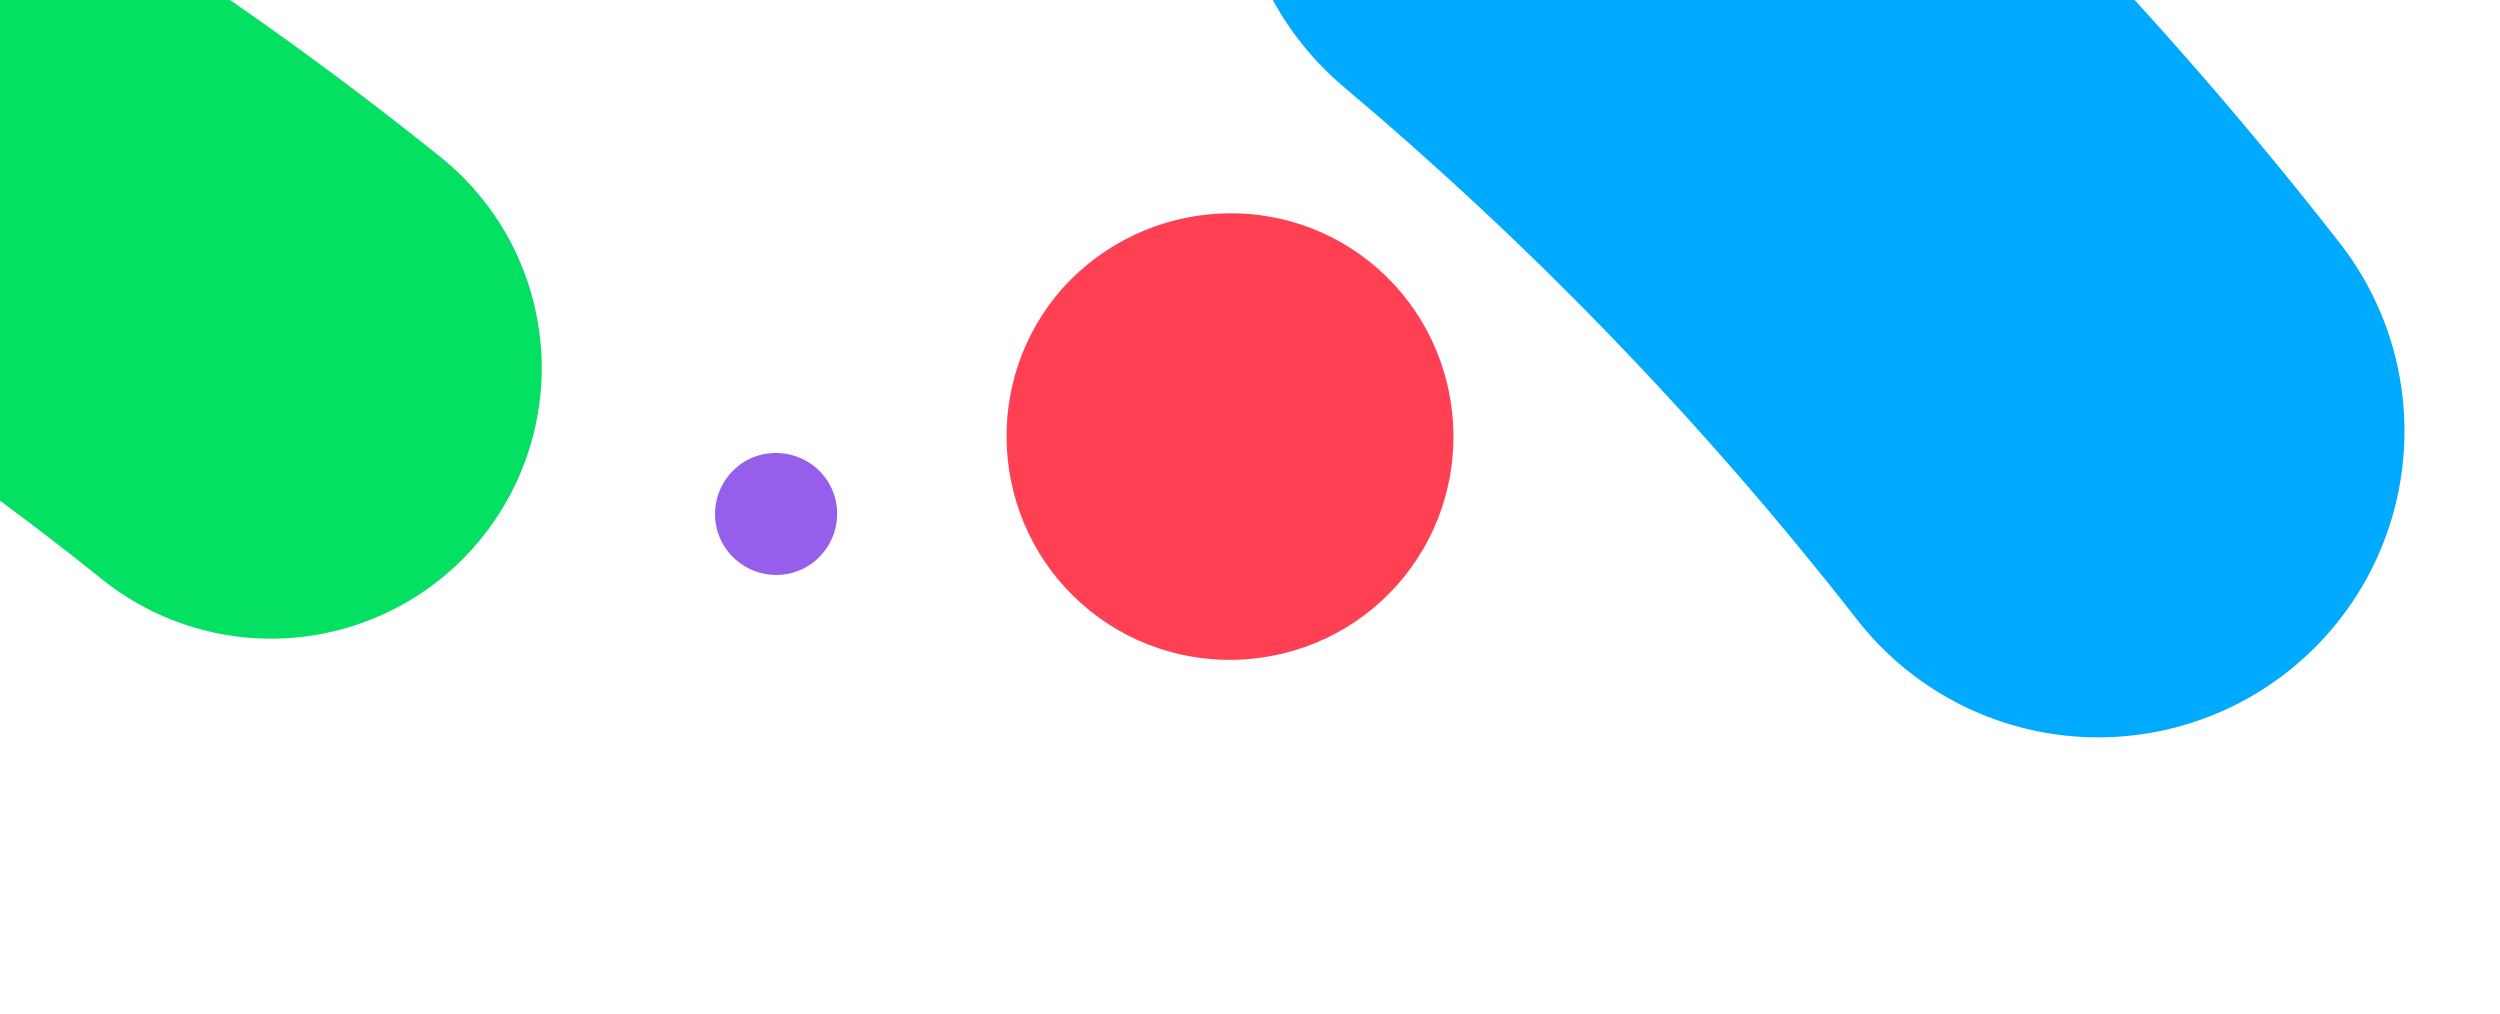 <svg width="1440" height="584" viewBox="0 0 1440 584" fill="none" xmlns="http://www.w3.org/2000/svg">
<g clip-path="url(#clip0_9325_55998)">
<path d="M752.944 -197.955C722.854 -162.181 708.195 -115.935 712.192 -69.387C716.188 -22.838 738.513 20.203 774.256 50.273C883.074 141.896 982.039 244.611 1069.55 356.755C1083.75 375.015 1101.42 390.296 1121.54 401.725C1141.66 413.154 1163.83 420.508 1186.8 423.366C1209.77 426.224 1233.08 424.531 1255.4 418.384C1277.72 412.236 1298.62 401.754 1316.89 387.536C1335.17 373.318 1350.47 355.643 1361.91 335.52C1373.36 315.397 1380.74 293.219 1383.61 270.254C1386.49 247.289 1384.82 223.985 1378.69 201.674C1372.56 179.363 1362.09 158.482 1347.88 140.222C1245.19 8.624 1129.04 -111.901 1001.33 -219.4C983.629 -234.299 963.16 -245.563 941.096 -252.548C919.031 -259.534 895.803 -262.104 872.737 -260.113C849.672 -258.122 827.221 -251.607 806.666 -240.942C786.112 -230.277 767.857 -215.67 752.944 -197.955Z" fill="#00AAFF"/>
<path d="M-326.371 -79.699C-345.011 -42.821 -348.252 -0.06 -335.38 39.181C-322.509 78.422 -294.578 110.931 -257.73 129.56C-145.536 186.341 -39.57 254.663 58.451 333.419C74.374 346.252 92.671 355.819 112.297 361.576C131.923 367.333 152.494 369.166 172.835 366.971C193.176 364.776 212.889 358.595 230.848 348.783C248.807 338.97 264.661 325.717 277.505 309.78C290.348 293.843 299.93 275.535 305.702 255.901C311.474 236.266 313.324 215.69 311.146 195.348C308.969 175.005 302.806 155.294 293.01 137.34C283.214 119.385 269.976 103.54 254.053 90.707C139.025 -1.71 14.668 -81.874 -117.001 -148.487C-135.253 -157.718 -155.146 -163.262 -175.546 -164.801C-195.946 -166.34 -216.453 -163.845 -235.896 -157.457C-255.338 -151.069 -273.335 -140.914 -288.859 -127.573C-304.383 -114.231 -317.129 -97.963 -326.371 -79.699Z" fill="#04E061"/>
<path d="M480.168 284.156C486.661 302.302 477.231 322.585 458.888 329.148C440.742 335.641 420.459 326.212 413.895 307.868C407.403 289.722 416.832 269.439 435.176 262.876C453.589 256.51 473.675 266.01 480.168 284.156Z" fill="#965FEB"/>
<path d="M794.101 155.135C846.807 202.02 852.125 283.718 804.73 336.997C757.845 389.704 676.146 395.022 622.867 347.627C570.161 300.742 564.843 219.043 612.238 165.764C660.206 112.994 741.394 108.249 794.101 155.135Z" fill="#FF4053"/>
</g>
<defs>
<clipPath id="clip0_9325_55998">
<rect width="1640" height="583.855" fill="white" transform="matrix(1 0 0 -1 -100 583.855)"/>
</clipPath>
</defs>
</svg>
